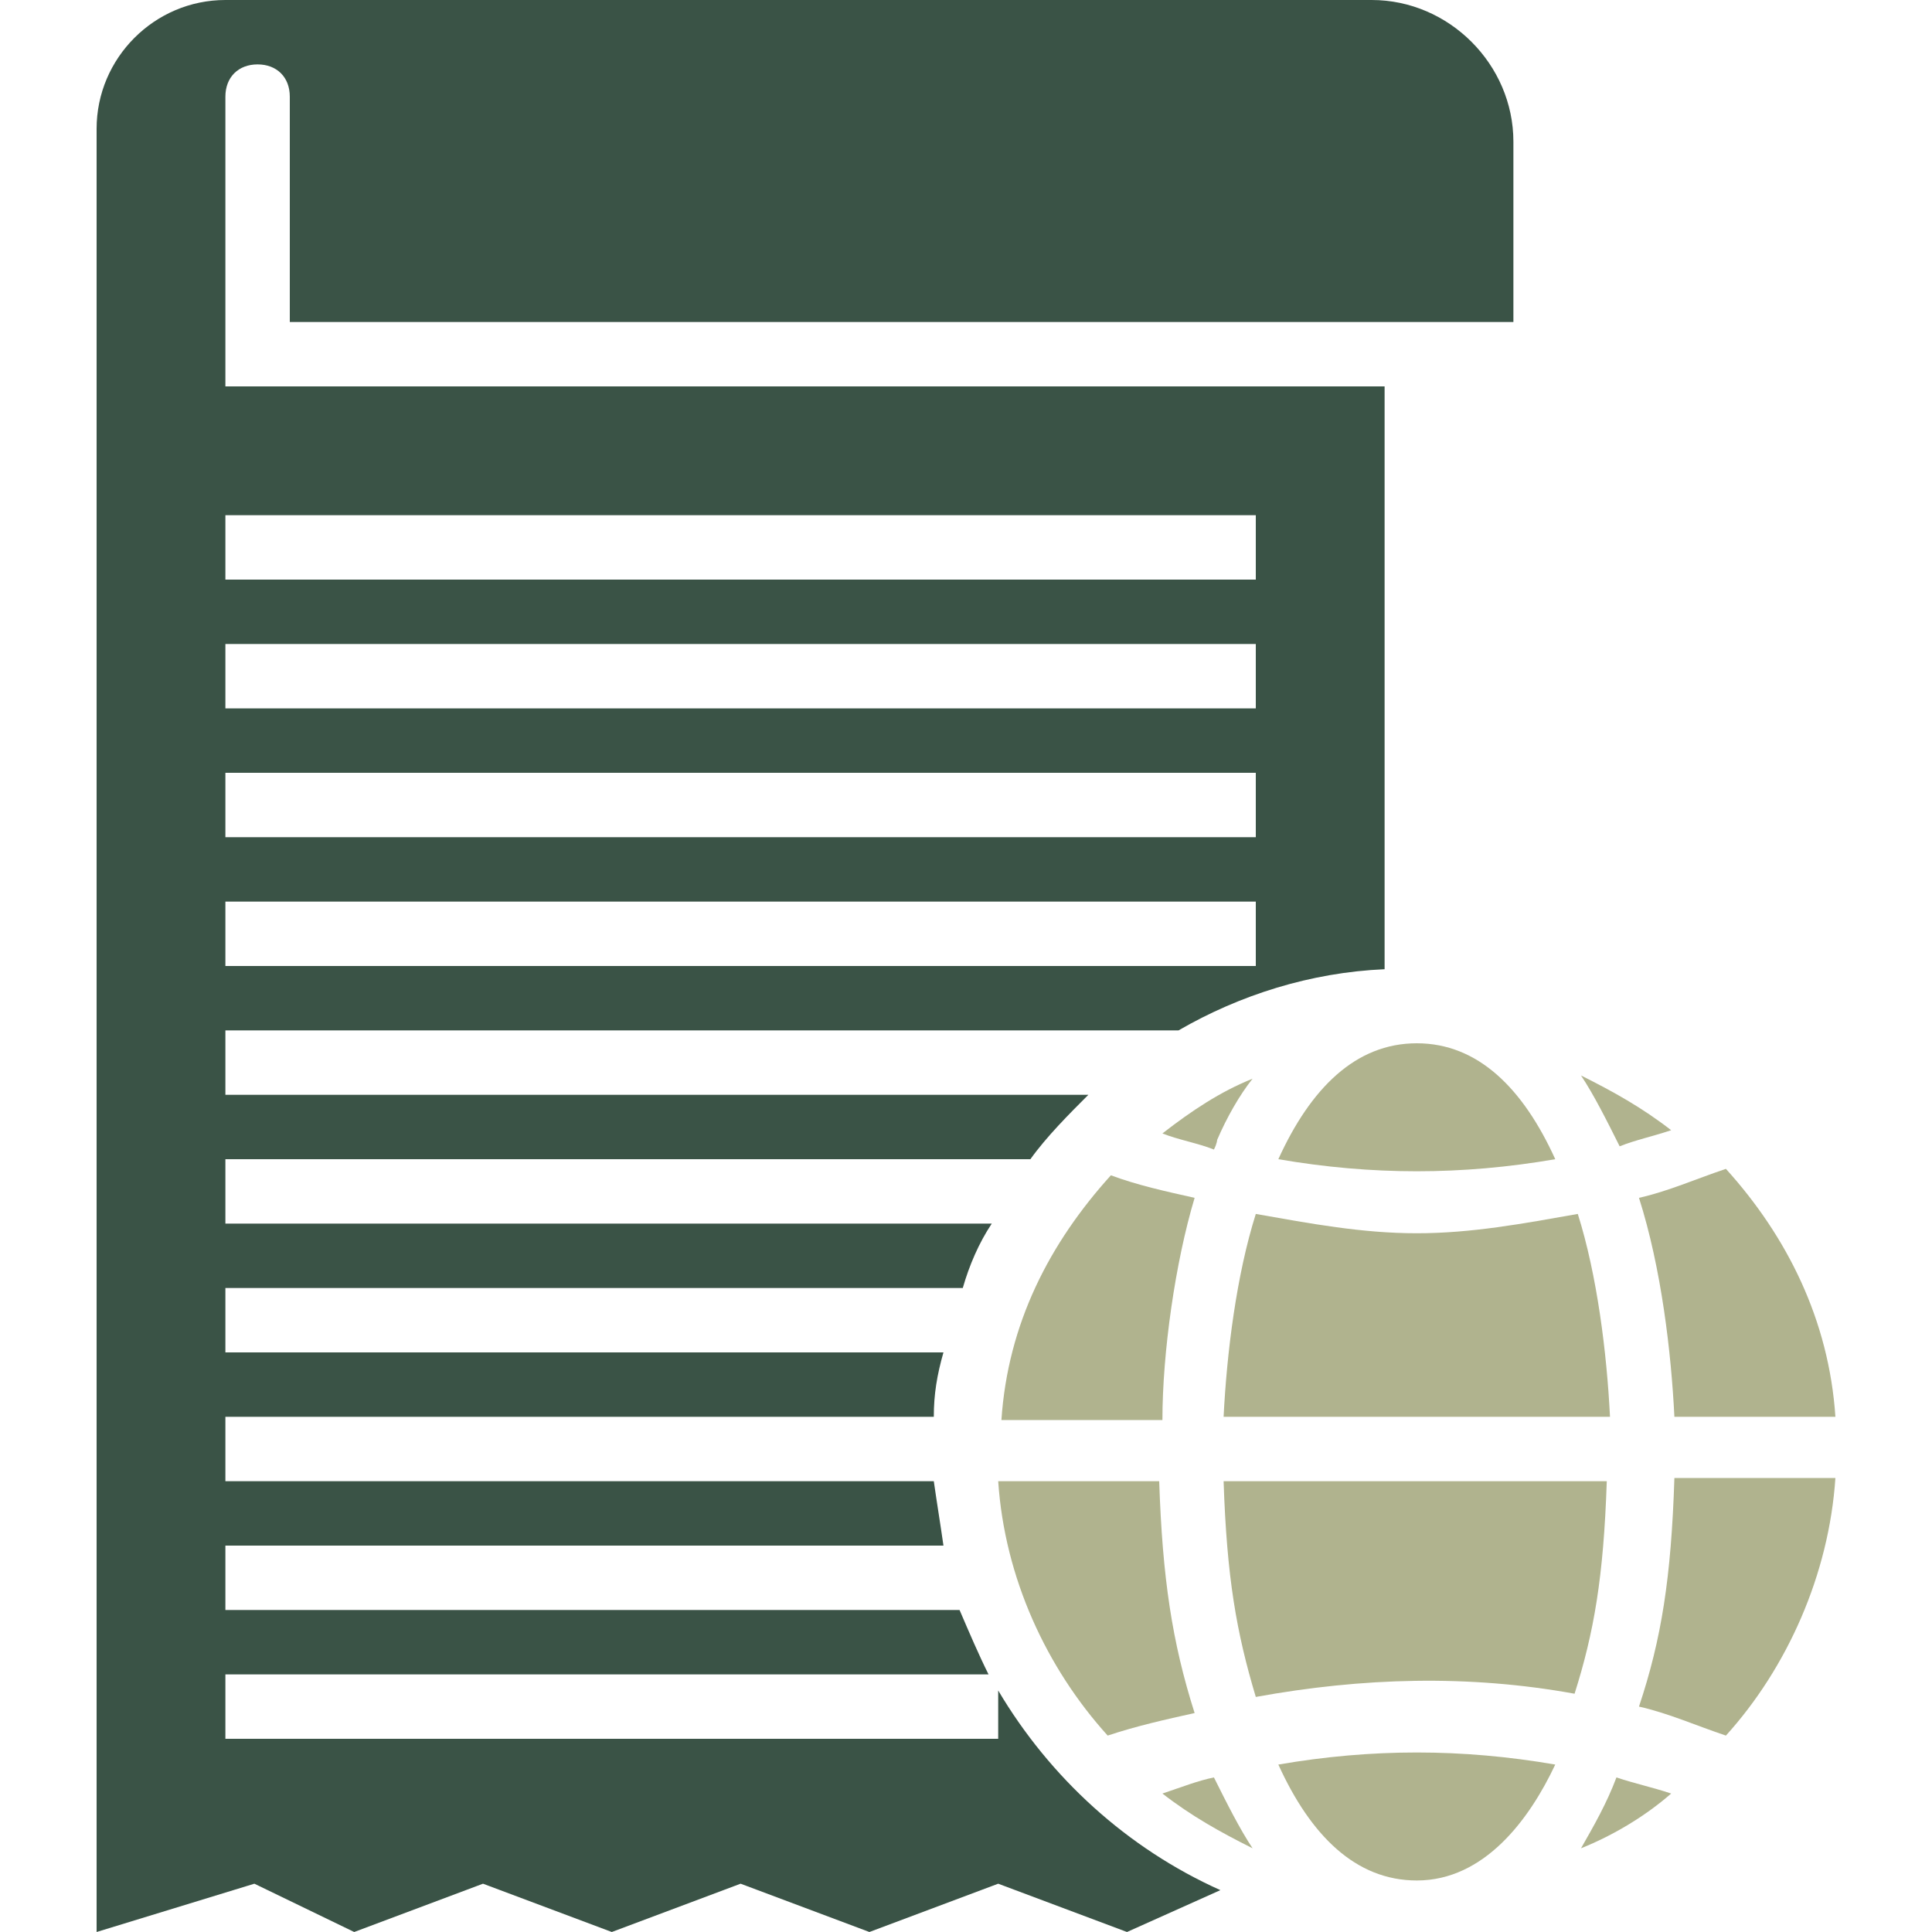 <svg width="60" height="60" viewBox="0 0 60 60" fill="none" xmlns="http://www.w3.org/2000/svg">
<path d="M50 44C49.9 42 49.6 39.6 49 37.7C47.3 38 45.7 38.3 44 38.3C42.3 38.3 40.7 38 39 37.7C38.4 39.6 38.1 42 38 44H50Z" fill="#B0B38E"/>
<path d="M37.8 35.4C38.1 34.7 38.5 34 38.9 33.5C37.9 33.9 37 34.5 36.1 35.2C36.6 35.4 37.2 35.5 37.7 35.7C37.8 35.5 37.8 35.4 37.8 35.4Z" fill="#B0B38E"/>
<path d="M52 44H57C56.8 41 55.5 38.4 53.6 36.3C52.7 36.6 51.8 37 50.9 37.2C51.6 39.4 51.9 42 52 44Z" fill="#B0B38E"/>
<path d="M48.3 36C47.3 33.8 45.9 32.4 44 32.4C42.1 32.4 40.7 33.8 39.7 36C42.6 36.5 45.4 36.5 48.3 36Z" fill="#B0B38E"/>
<path d="M36 46H31C31.2 49 32.5 51.8 34.4 53.9C35.3 53.6 36.2 53.4 37.1 53.2C36.4 51 36.1 49 36 46Z" fill="#B0B38E"/>
<path d="M51.9 35.1C51 34.4 50.1 33.9 49.1 33.4C49.5 34 49.9 34.8 50.3 35.6C50.8 35.4 51.3 35.3 51.9 35.1Z" fill="#B0B38E"/>
<path d="M37.1 37.2C36.2 37 35.3 36.8 34.5 36.5C32.6 38.6 31.3 41.1 31.1 44.1H36.1C36.1 42 36.5 39.2 37.1 37.2Z" fill="#B0B38E"/>
<path d="M50.9 53C51.8 53.2 52.7 53.6 53.6 53.9C55.5 51.8 56.8 48.9 57 45.9H52C51.9 49 51.6 50.9 50.9 53Z" fill="#B0B38E"/>
<path d="M49.1 57.4C50.1 57 51.1 56.4 51.9 55.7C51.3 55.5 50.8 55.4 50.2 55.2C49.9 56 49.5 56.7 49.1 57.4Z" fill="#B0B38E"/>
<path d="M38 46C38.1 49 38.4 50.7 39 52.7C42.3 52.1 45.6 52 48.9 52.6C49.5 50.7 49.8 49 49.9 46H38Z" fill="#B0B38E"/>
<path d="M39.7 54.8C40.7 57 42.1 58.4 44 58.4C46.1 58.4 47.5 56.5 48.3 54.8C45.4 54.3 42.6 54.3 39.7 54.8Z" fill="#B0B38E"/>
<path d="M36.1 55.7C37 56.4 37.9 56.9 38.9 57.4C38.5 56.8 38.1 56 37.7 55.2C37.2 55.3 36.7 55.5 36.1 55.7Z" fill="#B0B38E"/>
<path d="M47 10V4.4C47 2 45 0 42.6 0H7C4.8 0 3 1.8 3 4V60L7.9 58.5L11 60L15 58.5L19 60L23 58.5L27 60L31 58.5L35 60L37.9 58.7C35 57.4 32.6 55.2 31 52.5V54H7V52H30.7C30.4 51.4 30.1 50.7 29.8 50H7V48H29.3C29.2 47.3 29.1 46.7 29 46H7V44H29C29 43.3 29.1 42.7 29.3 42H7V40H29.9C30.1 39.3 30.4 38.6 30.8 38H7V36H32C32.5 35.3 33.2 34.6 33.8 34H7V32H36.6C38.5 30.9 40.7 30.2 43 30.1V12H7V3C7 2.4 7.4 2 8 2C8.6 2 9 2.4 9 3V10H47ZM39 30H7V28H39V30ZM39 26H7V24H39V26ZM39 22H7V20H39V22ZM39 16V18H7V16H39Z" fill="#3A5346"/>
</svg>
